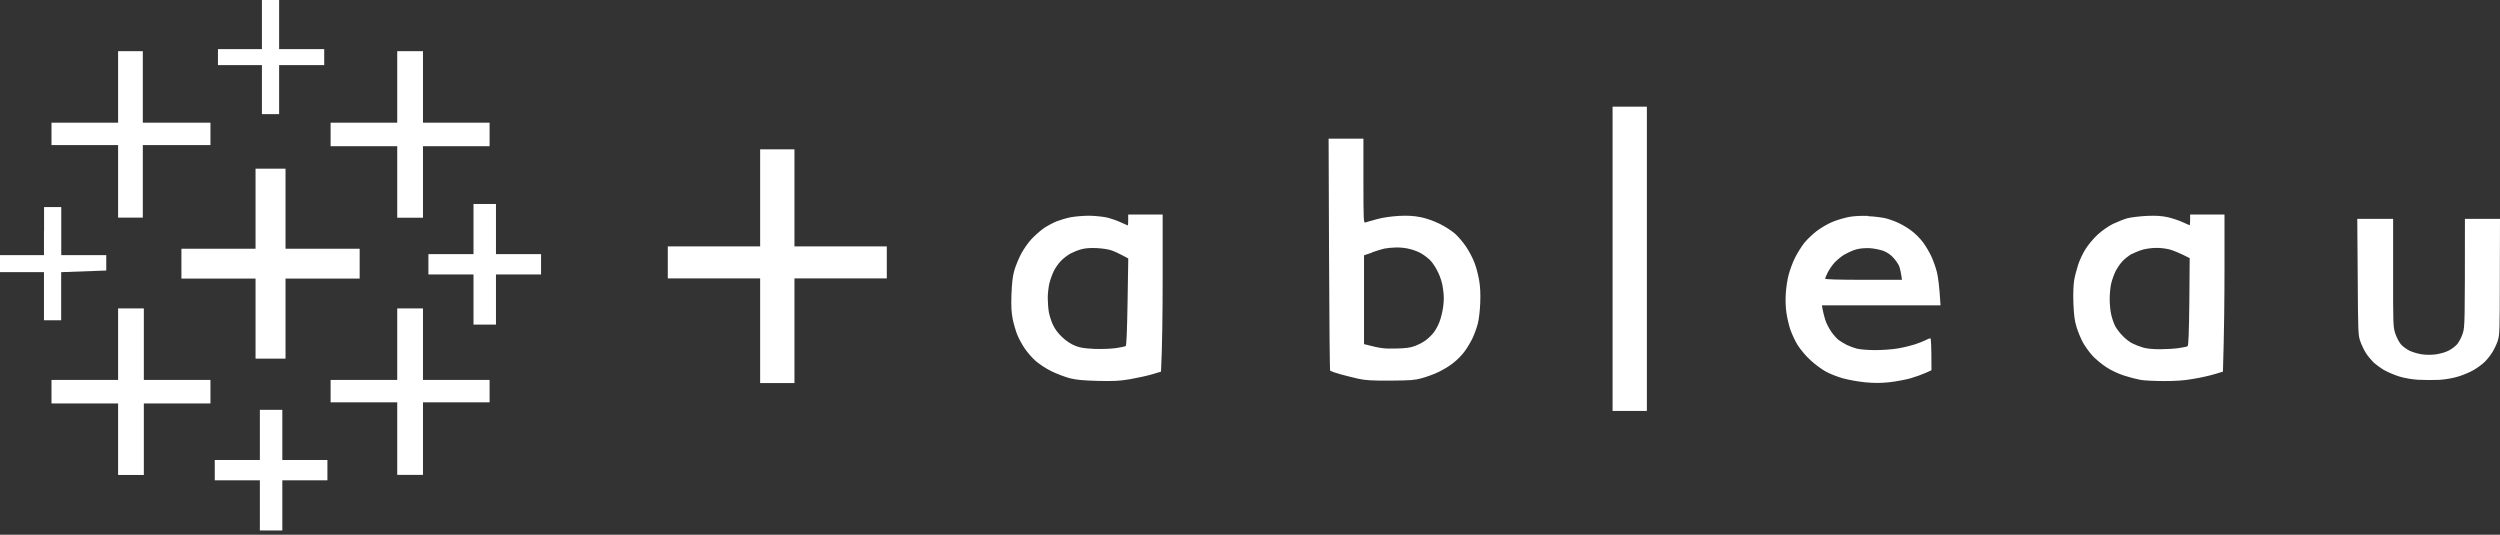 <svg width="187" height="40" viewBox="0 0 187 40" fill="none" xmlns="http://www.w3.org/2000/svg">
<rect x="0" y="0" width="187" height="40" fill="#333333" stroke="none"/>
<path d="M19.592 1.83V3.674H16.303V4.87H19.592V8.537H20.878V4.87H24.251V3.674H20.878V0H19.592V1.837V1.83Z" fill="white"/>
<path d="M8.834 6.506V9.177H3.852V10.852H8.834V16.278H10.682V10.852H15.742V9.177H10.682V3.828H8.834V6.499V6.506Z" fill="white"/>
<path d="M29.713 6.506V9.177H24.73V10.936H29.713V16.285H31.639V10.936H36.621V9.177H31.639V3.828H29.713V6.499V6.506Z" fill="white"/>
<path fill-rule="evenodd" clip-rule="evenodd" d="M120.621 7.98H123.186V30.74H120.621V7.98ZM99.373 10.373H101.984V13.536C101.984 16.498 101.997 16.679 102.126 16.641C102.21 16.608 102.598 16.505 102.992 16.395C103.464 16.265 104.032 16.188 104.64 16.149C105.325 16.117 105.732 16.143 106.243 16.24C106.676 16.324 107.192 16.505 107.651 16.725C108.052 16.919 108.569 17.249 108.821 17.468C109.06 17.675 109.441 18.122 109.661 18.451C109.887 18.781 110.159 19.305 110.281 19.629C110.411 19.946 110.566 20.534 110.637 20.948C110.727 21.485 110.747 21.951 110.721 22.688C110.701 23.238 110.617 23.917 110.54 24.201C110.475 24.486 110.294 24.971 110.152 25.281C110.01 25.585 109.726 26.058 109.525 26.323C109.331 26.588 108.937 26.976 108.653 27.189C108.375 27.409 107.865 27.707 107.535 27.855C107.205 28.011 106.663 28.205 106.333 28.295C105.816 28.438 105.486 28.457 104.007 28.47C102.604 28.476 102.152 28.451 101.596 28.328C101.221 28.244 100.601 28.088 100.226 27.985C99.852 27.881 99.522 27.758 99.496 27.733C99.464 27.7 99.431 23.794 99.412 19.04L99.38 10.393L99.373 10.373ZM102.63 18.891L102.029 19.098V25.741C103.289 26.07 103.554 26.09 104.394 26.07C105.215 26.051 105.486 26.012 105.881 25.863C106.139 25.76 106.507 25.566 106.682 25.424C106.863 25.288 107.115 25.036 107.251 24.861C107.386 24.686 107.58 24.331 107.677 24.065C107.781 23.8 107.903 23.302 107.949 22.947C108.013 22.468 108.013 22.138 107.942 21.627C107.884 21.168 107.755 20.761 107.567 20.366C107.419 20.043 107.154 19.648 106.992 19.48C106.831 19.318 106.527 19.085 106.327 18.969C106.133 18.846 105.751 18.697 105.48 18.633C105.222 18.555 104.75 18.503 104.44 18.51C104.136 18.516 103.729 18.555 103.554 18.594C103.373 18.633 102.966 18.756 102.624 18.878L102.63 18.891ZM56.859 11.169H59.425V18.432H66.333V20.825H59.425V28.651H56.859V20.825H49.951V18.432H56.859V11.169V11.169Z" fill="white"/>
<path d="M19.115 15.612V18.606H13.57V20.837H19.115V26.826H21.357V20.837H26.902V18.606H21.357V12.617H19.115V15.612Z" fill="white"/>
<path d="M35.418 17.127V19.009H32.045V20.529H35.418V24.28H37.098V20.529H40.471V19.009H37.098V15.258H35.418V17.127Z" fill="white"/>
<path d="M3.289 17.286V19.084H0V20.358H3.289V23.954H4.575V20.358L7.948 20.235V19.084H4.582V15.488H3.296V17.286H3.289Z" fill="white"/>
<path fill-rule="evenodd" clip-rule="evenodd" d="M84.401 16.047H86.966V20.781C86.966 23.388 86.934 26.033 86.844 27.799L86.197 27.993C85.848 28.096 85.105 28.264 84.549 28.361C83.703 28.503 83.322 28.516 82.1 28.491C80.969 28.458 80.517 28.413 80.013 28.29C79.651 28.193 79.037 27.96 78.643 27.766C78.223 27.559 77.725 27.229 77.441 26.977C77.176 26.738 76.808 26.311 76.627 26.033C76.439 25.748 76.194 25.302 76.091 25.037C75.987 24.772 75.826 24.248 75.754 23.886C75.651 23.349 75.625 22.948 75.658 22.003C75.696 21.098 75.748 20.658 75.877 20.206C75.974 19.876 76.2 19.339 76.368 19.009C76.543 18.679 76.885 18.175 77.137 17.903C77.402 17.619 77.829 17.243 78.087 17.062C78.352 16.888 78.785 16.655 79.05 16.551C79.315 16.448 79.793 16.306 80.11 16.247C80.433 16.189 81.028 16.137 81.435 16.137C81.842 16.137 82.43 16.196 82.746 16.26C83.05 16.325 83.541 16.493 83.832 16.629C84.117 16.758 84.362 16.868 84.368 16.862C84.375 16.862 84.388 16.681 84.388 16.467V16.06L84.401 16.047ZM80.032 18.99C79.813 19.113 79.503 19.358 79.328 19.546C79.154 19.733 78.921 20.063 78.818 20.29C78.708 20.509 78.566 20.91 78.495 21.189C78.43 21.46 78.372 21.952 78.372 22.282C78.372 22.611 78.41 23.097 78.456 23.362C78.507 23.627 78.643 24.06 78.772 24.319C78.921 24.636 79.16 24.953 79.47 25.237C79.767 25.515 80.123 25.748 80.427 25.865C80.801 26.014 81.099 26.059 81.868 26.098C82.417 26.117 83.102 26.091 83.47 26.039C83.819 25.988 84.149 25.916 84.201 25.891C84.259 25.852 84.304 24.811 84.343 22.579L84.394 19.332C83.735 18.97 83.367 18.808 83.147 18.731C82.927 18.647 82.423 18.576 82.023 18.556C81.532 18.537 81.163 18.563 80.853 18.653C80.614 18.718 80.239 18.873 80.019 18.99H80.032ZM163.827 16.047H166.392V20.063C166.392 22.275 166.366 24.914 166.276 27.799L165.629 27.993C165.28 28.096 164.57 28.264 164.04 28.342C163.374 28.465 162.741 28.503 161.881 28.503C161.203 28.503 160.415 28.465 160.13 28.419C159.846 28.368 159.284 28.225 158.889 28.096C158.463 27.96 157.907 27.701 157.565 27.475C157.229 27.255 156.763 26.874 156.524 26.615C156.292 26.363 155.962 25.91 155.807 25.625C155.652 25.341 155.432 24.817 155.329 24.474C155.174 23.97 155.129 23.582 155.09 22.676C155.064 21.952 155.09 21.305 155.148 20.956C155.2 20.652 155.335 20.134 155.445 19.805C155.549 19.475 155.794 18.951 155.988 18.647C156.175 18.343 156.576 17.851 156.886 17.567C157.229 17.25 157.681 16.933 158.043 16.752C158.373 16.597 158.851 16.403 159.122 16.325C159.381 16.26 160.033 16.176 160.563 16.15C161.274 16.118 161.688 16.15 162.127 16.241C162.463 16.319 162.967 16.48 163.258 16.616C163.542 16.745 163.788 16.855 163.794 16.849C163.807 16.849 163.82 16.668 163.82 16.454V16.047H163.827ZM159.458 18.99C159.245 19.113 158.928 19.358 158.754 19.546C158.579 19.733 158.36 20.063 158.243 20.29C158.133 20.509 157.991 20.91 157.92 21.189C157.856 21.46 157.804 21.991 157.804 22.366C157.804 22.741 157.856 23.271 157.92 23.543C157.985 23.821 158.114 24.196 158.211 24.384C158.308 24.571 158.553 24.901 158.76 25.108C158.961 25.328 159.29 25.58 159.484 25.677C159.684 25.781 160.046 25.923 160.292 25.994C160.57 26.078 161.022 26.123 161.558 26.123C162.004 26.123 162.644 26.085 162.961 26.039C163.284 25.994 163.587 25.929 163.633 25.897C163.697 25.858 163.736 24.895 163.762 22.579L163.788 19.307C162.98 18.893 162.528 18.724 162.263 18.653C162.004 18.589 161.552 18.53 161.261 18.543C160.977 18.543 160.544 18.602 160.305 18.666C160.059 18.731 159.684 18.886 159.465 19.003L159.458 18.99ZM139.736 16.17C140.201 16.189 140.789 16.267 141.061 16.331C141.319 16.396 141.758 16.558 142.017 16.681C142.288 16.804 142.721 17.062 142.98 17.263C143.251 17.463 143.626 17.838 143.82 18.097C144.014 18.349 144.292 18.815 144.44 19.125C144.589 19.429 144.783 19.973 144.873 20.322C144.964 20.671 145.067 21.383 145.151 22.838H136.279L136.33 23.135C136.356 23.297 136.447 23.653 136.524 23.912C136.608 24.177 136.815 24.584 136.983 24.817C137.144 25.05 137.397 25.328 137.519 25.425C137.655 25.522 137.926 25.69 138.127 25.794C138.321 25.891 138.663 26.02 138.889 26.078C139.115 26.136 139.71 26.188 140.253 26.188C140.796 26.188 141.545 26.136 141.946 26.065C142.34 26 142.902 25.865 143.187 25.774C143.471 25.684 143.846 25.541 144.007 25.457C144.169 25.373 144.343 25.302 144.389 25.302C144.44 25.302 144.473 25.761 144.473 27.695L144.033 27.895C143.788 28.006 143.277 28.187 142.889 28.303C142.502 28.407 141.791 28.542 141.3 28.594C140.634 28.659 140.188 28.659 139.49 28.594C138.98 28.542 138.243 28.407 137.842 28.297C137.448 28.187 136.867 27.96 136.569 27.792C136.266 27.63 135.749 27.242 135.419 26.938C135.083 26.634 134.663 26.13 134.469 25.819C134.275 25.515 134.036 24.985 133.92 24.662C133.81 24.332 133.674 23.756 133.623 23.388C133.564 22.974 133.545 22.398 133.577 21.952C133.603 21.531 133.694 20.904 133.791 20.555C133.881 20.206 134.094 19.623 134.269 19.274C134.443 18.925 134.76 18.421 134.973 18.155C135.186 17.89 135.613 17.489 135.923 17.256C136.227 17.023 136.744 16.732 137.067 16.597C137.455 16.441 137.862 16.325 138.269 16.234C138.682 16.157 139.174 16.131 139.736 16.15V16.17ZM137.978 19.028C137.739 19.171 137.403 19.449 137.222 19.643C137.048 19.843 136.815 20.173 136.712 20.387C136.608 20.594 136.518 20.801 136.518 20.846C136.518 20.898 137.526 20.93 139.393 20.93H142.269C142.185 20.341 142.114 20.044 142.049 19.889C141.985 19.74 141.791 19.455 141.616 19.268C141.403 19.035 141.151 18.873 140.86 18.757C140.615 18.673 140.162 18.582 139.859 18.563C139.497 18.55 139.135 18.576 138.85 18.653C138.611 18.718 138.224 18.893 137.985 19.035L137.978 19.028ZM176.344 16.37H179.006V20.387C179 24.17 179.006 24.429 179.155 24.914C179.252 25.212 179.432 25.567 179.581 25.748C179.723 25.91 180.021 26.136 180.247 26.24C180.466 26.343 180.88 26.466 181.164 26.505C181.468 26.55 181.907 26.55 182.211 26.505C182.496 26.466 182.916 26.35 183.129 26.24C183.355 26.136 183.652 25.91 183.794 25.748C183.943 25.567 184.13 25.218 184.221 24.914C184.37 24.429 184.376 24.164 184.376 16.37H187L186.987 20.704C186.98 24.804 186.974 25.056 186.825 25.509C186.735 25.774 186.547 26.169 186.405 26.382C186.263 26.608 186.017 26.913 185.843 27.081C185.681 27.242 185.319 27.508 185.055 27.663C184.796 27.818 184.286 28.038 183.93 28.148C183.529 28.277 182.987 28.374 182.489 28.413C182.043 28.432 181.319 28.432 180.88 28.407C180.376 28.374 179.833 28.277 179.439 28.154C179.045 28.025 178.67 27.863 178.308 27.669C178.05 27.514 177.694 27.249 177.52 27.087C177.358 26.925 177.1 26.615 176.958 26.389C176.822 26.169 176.634 25.774 176.544 25.515C176.389 25.069 176.382 24.791 176.357 20.71L176.324 16.377L176.344 16.37Z" fill="white"/>
<path d="M8.834 25.748V28.419H3.852V30.178H8.834V35.527H10.759V30.178H15.742V28.419H10.759V23.07H8.834V25.741V25.748Z" fill="white"/>
<path d="M29.713 25.748V28.419H24.73V30.094H29.713V35.52H31.639V30.094H36.621V28.419H31.639V23.07H29.713V25.741V25.748Z" fill="white"/>
<path d="M19.438 32.538V34.407H16.064V35.927H19.438V39.679H21.118V35.927H24.491V34.407H21.118V30.656H19.438V32.538V32.538Z" fill="white"/>
</svg>
